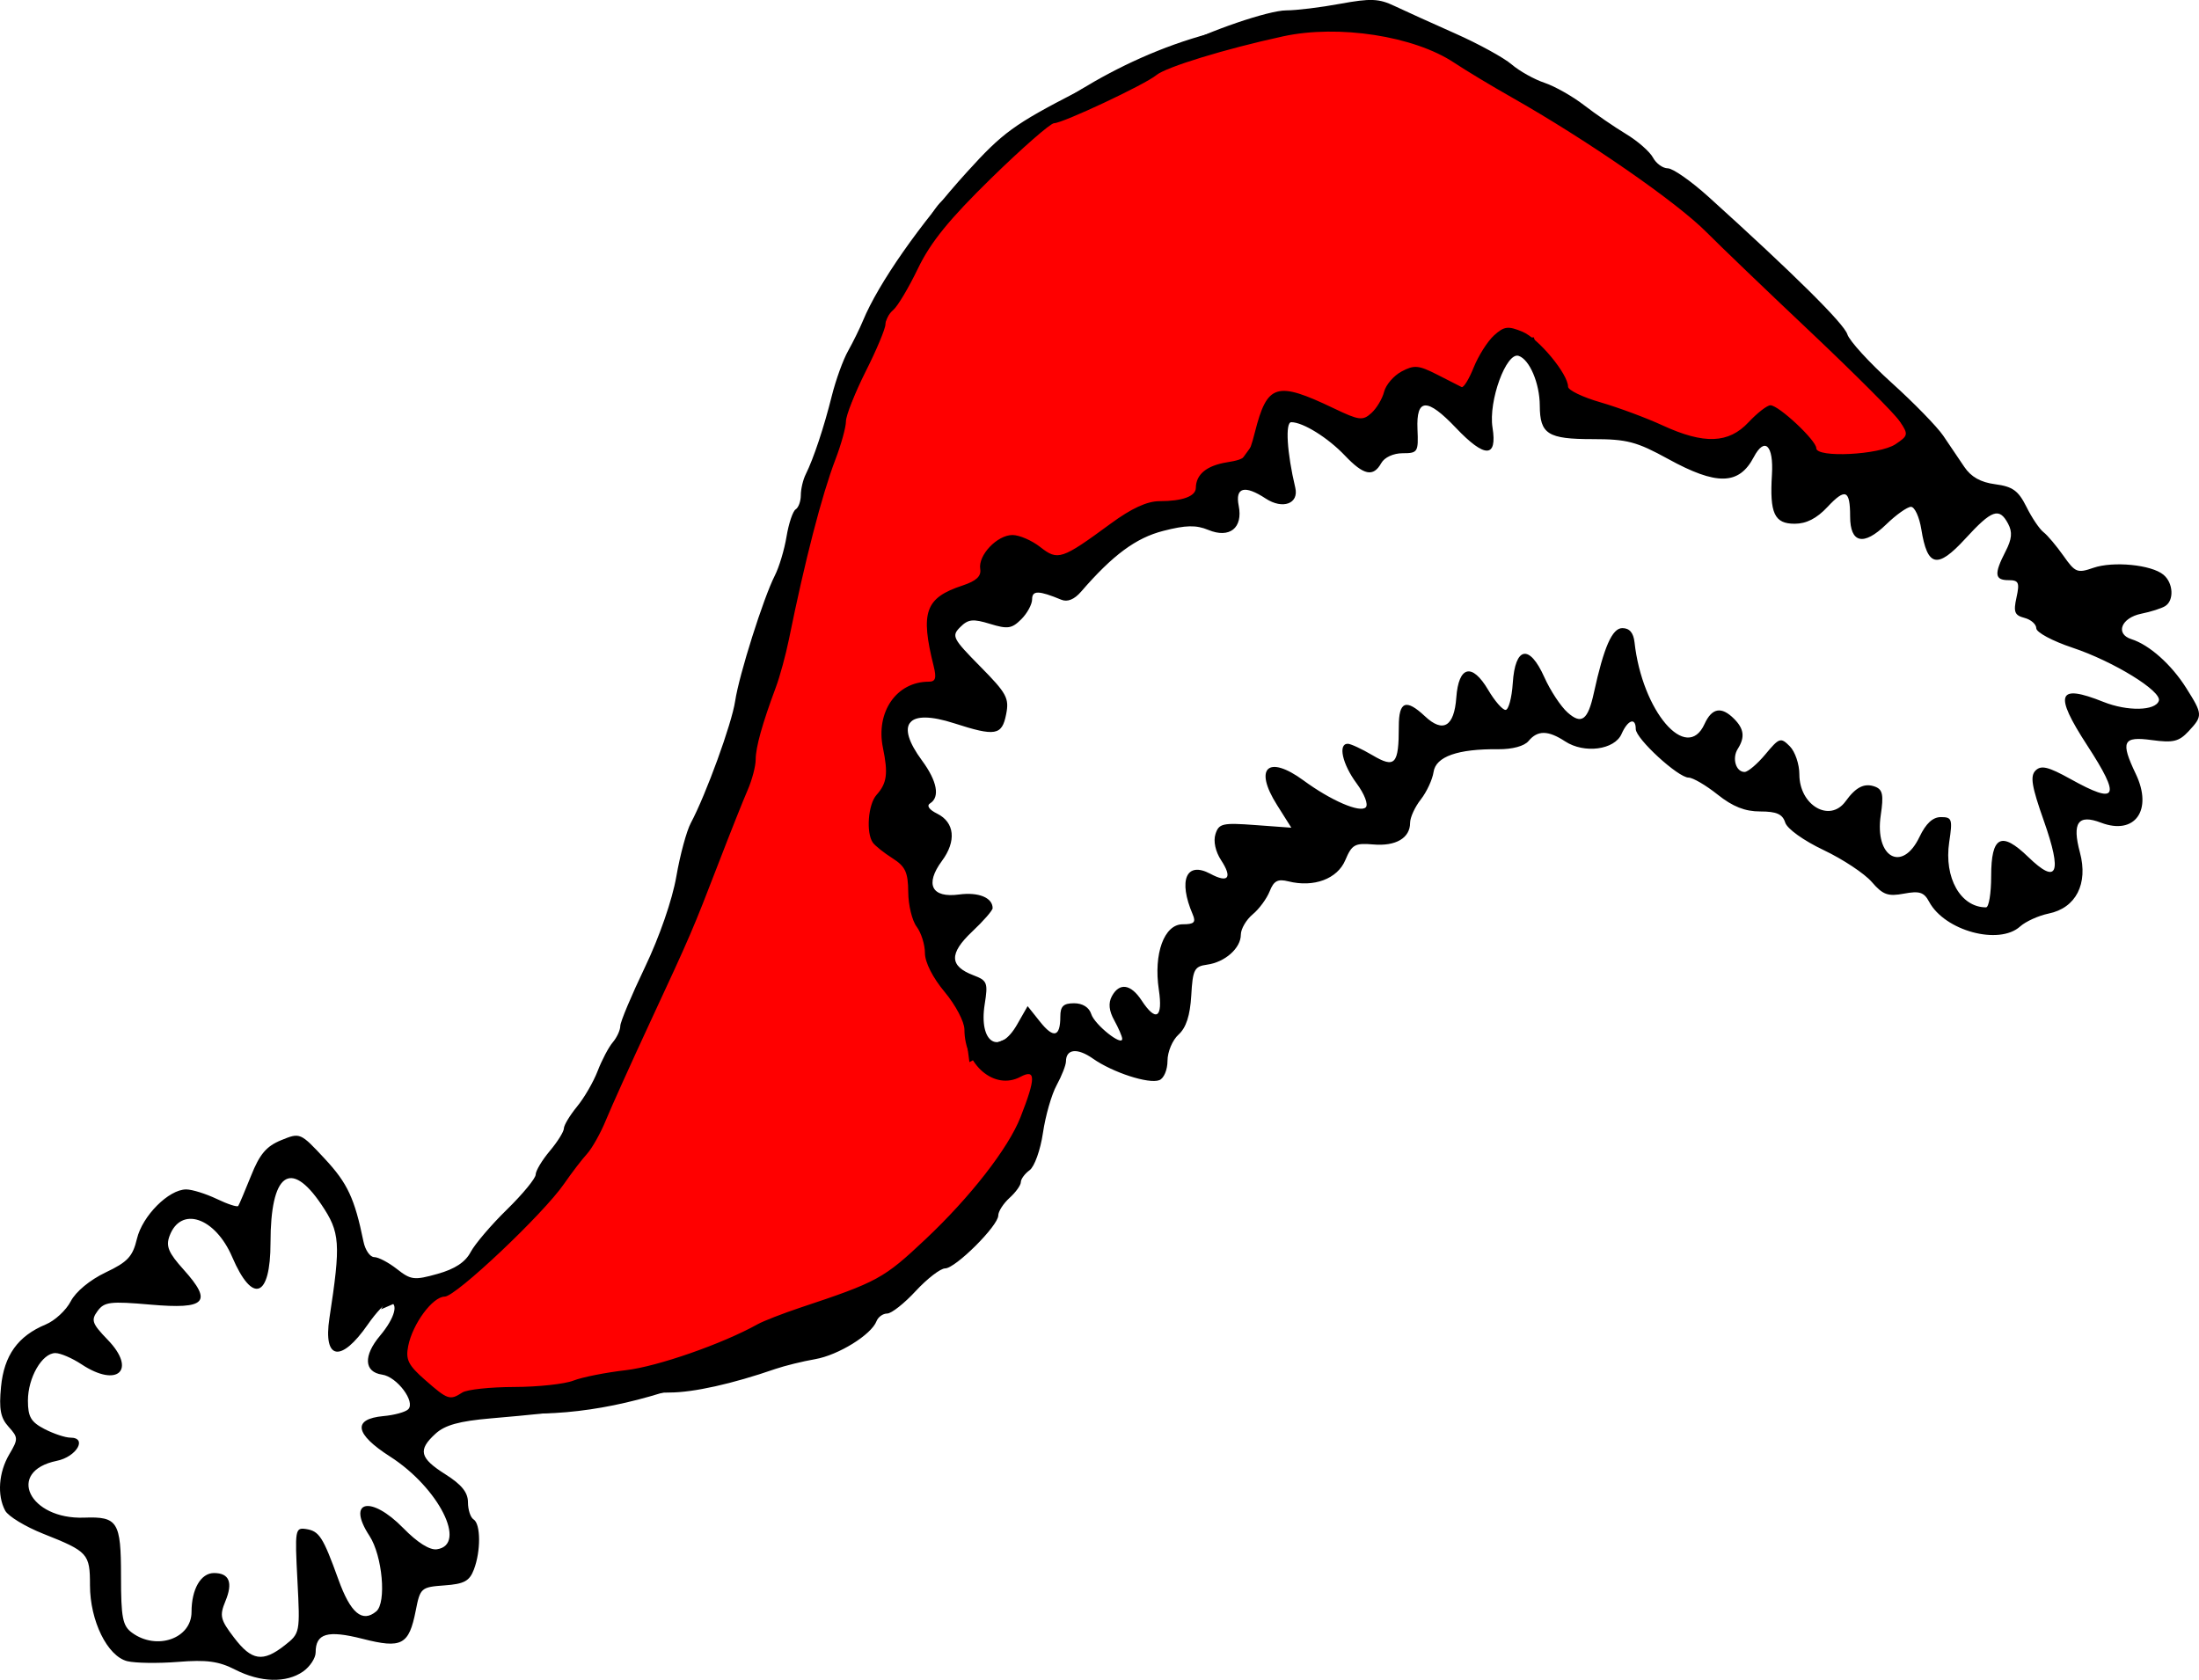 <?xml version="1.0" encoding="UTF-8" standalone="no"?>
<!-- Created with Inkscape (http://www.inkscape.org/) -->
<svg
    xmlns:inkscape="http://www.inkscape.org/namespaces/inkscape"
    xmlns:rdf="http://www.w3.org/1999/02/22-rdf-syntax-ns#"
    xmlns="http://www.w3.org/2000/svg"
    xmlns:cc="http://web.resource.org/cc/"
    xmlns:dc="http://purl.org/dc/elements/1.1/"
    xmlns:sodipodi="http://sodipodi.sourceforge.net/DTD/sodipodi-0.dtd"
    xmlns:svg="http://www.w3.org/2000/svg"
    xmlns:ns1="http://sozi.baierouge.fr"
    xmlns:xlink="http://www.w3.org/1999/xlink"
    id="svg2"
    sodipodi:docname="santahat.svg"
    viewBox="0 0 389.79 297.77"
    sodipodi:version="0.32"
    version="1.0"
    inkscape:version="0.44"
    sodipodi:docbase="C:\Dokumente und Einstellungen\Stephan\Desktop\svgs"
  >
  <sodipodi:namedview
      id="base"
      bordercolor="#666666"
      inkscape:pageshadow="2"
      pagecolor="#ffffff"
      inkscape:zoom="1"
      borderopacity="1.0"
      inkscape:current-layer="layer1"
      inkscape:cx="383.3838"
      inkscape:cy="137.93124"
      inkscape:pageopacity="0.0"
      inkscape:document-units="px"
  />
  <g
      id="layer1"
      inkscape:label="Ebene 1"
      inkscape:groupmode="layer"
      transform="translate(-123.16 -269.73)"
    >
    <g
        id="g4585"
        transform="matrix(-1 0 0 1 665.4 -160.86)"
      >
      <path
          id="path3698"
          sodipodi:nodetypes="czscccccczzzzccccccccccccccccccz"
          style="fill-rule:evenodd;stroke:black;stroke-width:1px;fill:red"
          d="m202.14 509.51c3.51-8.24 56.07-68.58 97.15-74.29 41.17-5.73 70 26.43 75.71 31.43s27.86 62.86 27.86 62.86l19.28 65 12.86 29.28 12.14 19.29 10 11.43 16.43 7.14s-1.87-3.48-4.37 0.8c-2.5 4.29 11.87 13.57-10.63 17.32-22.63 3.77-43.21-4.55-70-19.55-26.78-15-27.5-30.89-32.14-41.43-4.64-10.53 13.57-0.71 13.57-0.71l1.43-10.72 6.43-14.28 7.14-30.72-7.14-7.85-4.29-3.58 3.57-10.71-50.71-21.43-11.43-15.71-16.43 6.43-5.71-11.43-12.15 5-5-11.43-5-0.72-4.28 12.86-30.72 7.86-5.71-7.14-6.43 8.57c4.61-5.22-24.94 4.66-21.43-3.57z"
      />
      <path
          id="path2801"
          sodipodi:nodetypes="csssssssssssssssssssssssssssssssssssssssssssssssssssssssssssssssssssssssssssssssssssssssssssssssssssssssssssssssssssssssssssssssssssssccssssssssssssssssssssssssssssssssssssccsssssssssssssssssssssssssssssssssssssssssssssssssssssssssssssssssssssssscsscccsssssssssssssssssssssssssssssssssssssssssssssssssssssssssssssssssssssssssssssssssssssssscccssssssssssc"
          style="fill:black"
          d="m488.51 726.88c-1.22-0.86-2.22-2.38-2.22-3.38 0-3.38-2.1-3.99-8.32-2.41-6.94 1.77-8.22 1.1-9.42-4.99-0.79-4.04-0.95-4.18-5.09-4.48-3.49-0.25-4.44-0.76-5.22-2.81-1.25-3.27-1.22-8.09 0.05-8.88 0.55-0.34 1-1.71 1-3.04 0-1.75 1.12-3.14 4-4.96 4.57-2.89 4.92-4.31 1.75-7.2-1.67-1.53-4.21-2.23-9.75-2.71-14.16-1.21-21.51-2.25-24.32-3.42-1.55-0.64-4.88-1.17-7.41-1.17-4.21 0-11.12-1.53-18.77-4.18-1.65-0.56-4.82-1.35-7.04-1.73-4.12-0.72-9.96-4.33-10.88-6.74-0.29-0.74-1.14-1.35-1.89-1.35-0.76 0-3.04-1.8-5.07-4-2.04-2.2-4.38-4-5.2-4-1.83 0-9.42-7.56-9.42-9.38 0-0.72-0.9-2.12-2-3.12-1.1-0.99-2-2.25-2-2.79s-0.7-1.5-1.56-2.12c-0.86-0.63-1.92-3.6-2.36-6.61s-1.53-6.83-2.44-8.48c-0.9-1.65-1.63-3.53-1.64-4.19-0.01-2.22-2.01-2.44-4.76-0.51-3.53 2.48-9.91 4.55-11.79 3.83-0.81-0.31-1.45-1.84-1.45-3.44 0-1.58-0.88-3.67-1.96-4.64-1.34-1.22-2.04-3.36-2.25-6.91-0.26-4.62-0.54-5.17-2.79-5.48-3.19-0.43-6-2.93-6-5.32 0-1.02-0.95-2.64-2.1-3.6-1.15-0.95-2.5-2.8-3.01-4.09-0.73-1.85-1.43-2.23-3.31-1.76-4.51 1.13-8.7-0.43-10.1-3.77-1.16-2.75-1.69-3.05-4.94-2.77-4.01 0.35-6.54-1.14-6.54-3.83 0-0.96-0.86-2.83-1.91-4.16-1.04-1.33-2.05-3.52-2.25-4.85-0.39-2.74-4.31-4.12-11.47-4.04-2.5 0.02-4.62-0.55-5.37-1.46-1.6-1.93-3.46-1.91-6.47 0.06-3.39 2.23-8.78 1.52-10.02-1.32-1.1-2.5-2.51-2.99-2.51-0.86 0 1.71-7.51 8.61-9.37 8.61-0.75 0-3.06 1.35-5.13 3-2.7 2.15-4.86 3-7.57 3-2.89 0-3.95 0.47-4.42 1.96-0.35 1.12-3.26 3.2-6.82 4.89-3.41 1.62-7.24 4.16-8.52 5.64-1.97 2.28-2.86 2.61-5.7 2.08-2.77-0.52-3.57-0.26-4.48 1.45-2.76 5.14-12.38 7.75-16.12 4.37-0.99-0.89-3.26-1.92-5.05-2.29-4.85-0.99-7.05-5.28-5.55-10.84 1.42-5.29 0.33-6.82-3.74-5.27-6.01 2.28-9.23-2.22-6.17-8.63 2.76-5.78 2.31-6.72-2.85-6.01-3.77 0.51-4.79 0.27-6.5-1.56-2.54-2.73-2.53-3.01 0.42-7.68 2.62-4.16 6.54-7.65 9.71-8.65 2.92-0.93 1.82-3.78-1.74-4.51-1.69-0.34-3.6-0.95-4.24-1.35-1.62-1-1.45-4.11 0.3-5.56 2.13-1.78 8.93-2.44 12.44-1.22 2.82 0.98 3.21 0.82 5.28-2.13 1.24-1.75 2.82-3.64 3.54-4.19 0.71-0.55 2.08-2.57 3.03-4.5 1.43-2.86 2.43-3.59 5.52-4 2.6-0.34 4.3-1.3 5.5-3.09 0.95-1.42 2.63-3.91 3.73-5.52s5.22-5.84 9.17-9.4c3.95-3.57 7.46-7.42 7.82-8.56 0.57-1.88 9.55-10.77 24.6-24.37 3.08-2.78 6.33-5.06 7.22-5.06s2.08-0.86 2.64-1.91 2.71-2.93 4.78-4.18 5.42-3.55 7.44-5.11c2.03-1.57 5.18-3.35 7-3.96 1.83-0.61 4.45-2.08 5.83-3.26 1.37-1.18 5.87-3.65 10-5.48 4.12-1.83 8.97-4.03 10.77-4.88 2.76-1.32 4.25-1.37 9.61-0.39 3.49 0.65 7.79 1.17 9.56 1.17 3.14 0 13.89 3.68 19.21 6.56 1.46 0.8 3.28 1.44 4.04 1.44s6.99 2.9 13.84 6.44c11.2 5.78 13.19 7.23 19.55 14.25 8.25 9.09 15.69 19.74 18.4 26.31 0.57 1.38 1.75 3.78 2.63 5.35 0.89 1.56 2.19 5.16 2.9 8 1.38 5.54 3.23 11.1 4.62 13.89 0.48 0.96 0.87 2.62 0.87 3.69 0 1.08 0.41 2.21 0.91 2.52s1.23 2.47 1.62 4.81c0.38 2.33 1.32 5.44 2.07 6.91 2.03 3.98 6.34 17.61 7.04 22.26 0.59 4 5.18 16.6 7.86 21.62 0.75 1.4 1.91 5.67 2.57 9.5 0.71 4.1 2.99 10.69 5.56 16.06 2.4 5.01 4.37 9.7 4.37 10.42 0 0.73 0.6 2.03 1.33 2.89 0.74 0.87 1.94 3.16 2.68 5.08 0.74 1.93 2.39 4.78 3.67 6.33 1.27 1.56 2.32 3.29 2.32 3.86 0 0.56 1.12 2.36 2.5 4 1.37 1.63 2.5 3.51 2.5 4.18 0 0.66 2.28 3.44 5.07 6.17 2.8 2.73 5.7 6.14 6.46 7.57 0.93 1.78 2.79 3 5.86 3.86 4.13 1.16 4.72 1.09 7.19-0.85 1.48-1.16 3.29-2.12 4.03-2.12s1.6-1.23 1.91-2.75c1.57-7.66 2.83-10.35 6.84-14.66 4.36-4.68 4.39-4.69 7.75-3.32 2.62 1.07 3.82 2.48 5.34 6.31 1.09 2.71 2.11 5.12 2.27 5.35 0.17 0.24 1.89-0.32 3.82-1.25 1.94-0.92 4.37-1.68 5.41-1.68 3.1 0 7.77 4.69 8.73 8.76 0.75 3.14 1.64 4.1 5.56 5.96 2.78 1.33 5.28 3.4 6.17 5.11 0.82 1.59 2.82 3.44 4.44 4.11 4.93 2.05 7.38 5.47 7.92 11.06 0.38 3.96 0.09 5.49-1.34 7.07-1.72 1.91-1.73 2.17-0.13 4.88 1.89 3.2 2.19 7.26 0.73 9.99-0.53 0.99-3.57 2.84-6.75 4.1-7.94 3.15-8.28 3.52-8.28 9.13 0 6.29-3.08 12.56-6.6 13.45-1.42 0.35-5.47 0.41-9 0.13-5.06-0.41-7.22-0.12-10.13 1.37-4.49 2.29-9.07 2.41-12.05 0.33zm12.25-6.01c2.43-3.18 2.59-3.86 1.53-6.44-1.38-3.32-0.7-5 2.02-5 2.33 0 3.98 2.85 3.98 6.9 0 4.72 6.19 6.88 10.55 3.68 1.67-1.22 1.95-2.66 1.95-10.03 0-9.66 0.58-10.59 6.53-10.37 9.77 0.36 13.9-8.21 4.85-10.07-3.5-0.71-5.49-4.11-2.41-4.11 0.89 0 2.95-0.68 4.58-1.52 2.41-1.25 2.95-2.16 2.95-5.04 0-4.08-2.52-8.44-4.87-8.43-0.9 0-2.98 0.9-4.63 1.99-6.41 4.24-9.84 1.01-4.63-4.36 2.76-2.86 2.98-3.46 1.79-5.08-1.2-1.64-2.25-1.76-9.38-1.14-9.85 0.86-11.07-0.42-5.89-6.19 2.71-3.01 3.19-4.16 2.5-6-2-5.34-8.08-3.29-11.1 3.75-3.61 8.43-6.79 7.24-6.79-2.53 0-12.28-3.52-14.92-9.01-6.78-3.34 4.95-3.47 6.83-1.43 20.17 1.13 7.42-2.06 7.95-6.8 1.11-1.51-2.17-3.2-3.95-3.75-3.95-1.81 0-1.07 2.78 1.56 5.91 3.01 3.57 2.86 6.46-0.36 6.92-2.62 0.37-5.97 4.83-4.61 6.15 0.49 0.49 2.47 1.03 4.39 1.2 5.52 0.51 5.09 3.16-1.18 7.17-8.63 5.53-13.75 15.66-8.3 16.44 1.27 0.18 3.45-1.19 5.95-3.75 5.77-5.9 10.12-4.91 6 1.37-2.3 3.52-3.05 11.86-1.2 13.39 2.47 2.06 4.56 0.31 6.7-5.64 2.74-7.58 3.4-8.6 5.75-8.96 1.92-0.29 1.99 0.11 1.52 9.08-0.48 9.3-0.47 9.4 2.27 11.55 3.86 3.03 5.84 2.73 8.97-1.39zm-33.92-45.62c3.05-2.67 3.53-3.64 3.04-6.08-0.79-3.94-4.34-8.74-6.47-8.74-1.97 0-17.5-14.67-21.16-20-1.33-1.92-3.15-4.31-4.06-5.3-0.9-0.99-2.42-3.69-3.36-6-0.95-2.31-4.44-10.05-7.76-17.2-7.27-15.64-7.62-16.46-12.26-28.5-2.01-5.22-4.3-10.97-5.09-12.78s-1.43-4.25-1.43-5.43c0-2.16-1.17-6.35-3.57-12.79-0.72-1.92-1.76-5.75-2.32-8.5-2.82-13.92-5.84-25.61-8.24-31.88-1.03-2.69-1.87-5.73-1.87-6.77 0-1.05-1.58-5.02-3.5-8.85-1.93-3.82-3.5-7.58-3.5-8.35s-0.63-1.92-1.39-2.55c-0.77-0.64-2.74-3.95-4.39-7.38-2.23-4.63-5.55-8.71-12.97-15.97-5.49-5.36-10.5-9.75-11.14-9.75-1.53 0-16.17-6.88-18.11-8.51-1.72-1.44-12.23-4.66-22.5-6.89-9.81-2.13-23.2-0.06-30.32 4.68-2.03 1.35-6.61 4.11-10.18 6.13-13.43 7.61-29.3 18.6-34.59 23.96-2.25 2.27-10.52 10.21-18.38 17.63-7.86 7.43-15.01 14.58-15.88 15.91-1.5 2.27-1.45 2.48 0.82 4 2.85 1.89 14.03 2.45 14.03 0.7 0-1.38 6.65-7.61 8.13-7.61 0.58 0 2.32 1.35 3.87 3 3.53 3.79 7.89 3.95 15.22 0.58 2.9-1.34 7.86-3.18 11.03-4.1 3.16-0.91 5.75-2.16 5.75-2.77 0-2.25 5.24-8.57 8.09-9.75 2.56-1.05 3.24-0.97 5.04 0.66 1.14 1.04 2.76 3.59 3.6 5.68 0.83 2.08 1.8 3.64 2.14 3.47 0.34-0.18 2.31-1.17 4.36-2.22 3.27-1.66 4.05-1.73 6.28-0.54 1.4 0.75 2.79 2.37 3.1 3.6 0.31 1.24 1.33 2.94 2.26 3.78 1.53 1.38 2.17 1.3 6.66-0.85 10.18-4.87 11.8-4.37 13.99 4.27 1.11 4.36 1.47 4.74 4.94 5.3 3.61 0.59 5.49 2.13 5.52 4.54 0.02 1.49 2.38 2.35 6.43 2.35 2.21 0 4.97 1.27 8.66 3.98 8.71 6.39 9.36 6.61 12.49 4.15 1.49-1.17 3.7-2.13 4.92-2.13 2.72 0 6.12 3.58 5.72 6.02-0.21 1.28 0.69 2.12 3.13 2.93 6.62 2.18 7.52 4.7 5.12 14.3-0.53 2.13-0.33 2.75 0.88 2.75 5.71 0 9.43 5.38 8.11 11.74-0.94 4.55-0.71 6.27 1.15 8.34 1.49 1.67 1.87 6.73 0.64 8.45-0.4 0.56-1.97 1.81-3.48 2.77-2.28 1.45-2.76 2.47-2.79 5.98-0.01 2.32-0.69 5.1-1.5 6.16-0.8 1.07-1.46 3.17-1.46 4.66 0 1.64-1.39 4.38-3.5 6.9-1.93 2.31-3.5 5.3-3.5 6.65 0 6.31-5.35 10.84-9.91 8.4-2.76-1.47-2.77 0.17-0.02 7.17 2.16 5.49 8.9 14.15 16.83 21.61 7.4 6.97 8.46 7.56 22.24 12.14 3.1 1.04 6.47 2.35 7.5 2.92 6.25 3.49 17.77 7.5 23.35 8.15 3.58 0.41 7.77 1.24 9.32 1.85s6.27 1.12 10.5 1.13 8.36 0.45 9.19 0.98c2.2 1.43 2.59 1.3 6.55-2.18zm-118.03-64.91c0.38-1.19 1.53-1.91 3.04-1.91 1.88 0 2.44 0.53 2.44 2.34 0 3.65 1.19 3.96 3.59 0.94l2.21-2.77 1.85 3.24c3.19 5.6 6.86 3.3 5.75-3.61-0.6-3.77-0.45-4.17 2-5.1 4.27-1.62 4.34-3.85 0.25-7.72-2.01-1.89-3.65-3.77-3.65-4.18 0-1.86 2.5-2.88 5.94-2.42 4.87 0.66 6.12-1.79 3.04-5.96-2.59-3.5-2.25-6.83 0.85-8.37 1.43-0.7 1.92-1.42 1.25-1.83-1.78-1.1-1.24-3.95 1.42-7.56 4.88-6.61 2.58-9.29-5.68-6.63-7.31 2.36-8.47 2.16-9.21-1.57-0.58-2.88-0.12-3.73 4.59-8.5 4.89-4.96 5.12-5.4 3.55-6.97-1.41-1.42-2.26-1.51-5.29-0.58-3.13 0.96-3.86 0.85-5.54-0.82-1.06-1.06-1.92-2.65-1.92-3.54 0-1.6-1.17-1.58-5.18 0.08-1.08 0.45-2.31-0.05-3.5-1.43-5.62-6.5-9.72-9.54-14.59-10.78-3.98-1.02-5.79-1.06-7.95-0.17-3.78 1.57-6.18-0.33-5.4-4.28 0.66-3.27-1.05-3.73-4.78-1.28-3.02 1.98-5.92 0.92-5.25-1.91 1.48-6.24 1.81-11.62 0.71-11.62-2.08 0-6.5 2.75-9.5 5.91-3.34 3.51-5.03 3.87-6.45 1.34-0.57-1.02-2.16-1.75-3.8-1.75-2.67 0-2.8-0.21-2.62-4.25 0.24-5.55-1.7-5.62-6.81-0.25-5.13 5.4-7.36 5.38-6.49-0.05 0.75-4.68-2.44-13.43-4.63-12.71-1.94 0.64-3.73 4.86-3.75 8.81-0.02 5.07-1.42 5.95-9.38 5.95-6.08 0-7.78 0.45-13.34 3.5-8.63 4.75-12.59 4.67-15.21-0.31-1.93-3.66-3.54-2.11-3.22 3.11 0.42 6.86-0.43 8.7-4.03 8.7-2.07 0-3.91-0.94-5.8-2.96-3.19-3.41-4.03-3.06-4.03 1.66 0 4.76-2.38 5.3-6.37 1.44-1.78-1.73-3.77-3.14-4.42-3.14s-1.48 1.8-1.83 3.98c-1.07 6.7-2.83 7.08-7.78 1.69-4.74-5.17-6.03-5.62-7.6-2.68-0.8 1.5-0.68 2.73 0.47 4.95 2.04 3.97 1.92 5.06-0.55 5.06-1.8 0-1.99 0.42-1.41 3.07 0.57 2.58 0.34 3.16-1.42 3.62-1.15 0.3-2.09 1.13-2.09 1.85 0 0.71-2.89 2.26-6.41 3.43-7.24 2.41-15.87 7.71-15.31 9.41 0.59 1.8 5.56 1.9 9.82 0.2 8.15-3.26 8.83-1.46 2.9 7.67-6.07 9.33-5.42 10.65 2.94 6 3.93-2.18 5.19-2.49 6.19-1.51 0.99 0.99 0.7 2.79-1.47 8.93-3.29 9.34-2.4 11.41 2.77 6.4 4.78-4.63 6.57-3.71 6.57 3.4 0 3.04 0.41 5.53 0.91 5.53 4.51 0 7.47-5.25 6.53-11.55-0.62-4.08-0.5-4.45 1.46-4.45 1.45 0 2.66 1.12 3.8 3.5 3.06 6.43 8 3.66 6.87-3.86-0.53-3.54-0.34-4.51 0.97-5.02 1.9-0.72 3.42 0.02 5.26 2.57 2.8 3.88 8.2 0.73 8.2-4.77 0-1.8 0.76-4.04 1.7-4.98 1.61-1.61 1.86-1.53 4.32 1.43 1.44 1.72 3.1 3.13 3.69 3.13 1.54 0 2.26-2.43 1.21-4.09-1.31-2.06-1.12-3.56 0.65-5.33 2.24-2.25 3.93-1.95 5.24 0.92 3.17 6.96 11.06-2.26 12.41-14.5 0.19-1.68 0.89-2.5 2.16-2.5 1.8 0 3.27 3.35 5.05 11.5 1.05 4.82 2.18 5.66 4.65 3.46 1.21-1.07 3.07-3.9 4.13-6.27 2.65-5.91 5.17-5.43 5.59 1.07 0.17 2.61 0.75 4.74 1.28 4.74 0.54 0 1.93-1.59 3.08-3.55 2.86-4.84 5.24-4.27 5.65 1.37 0.37 5.14 2.35 6.32 5.55 3.31 3.37-3.16 4.64-2.67 4.64 1.79 0 6.75 0.66 7.48 4.67 5.11 1.89-1.11 3.86-2.03 4.38-2.03 1.76 0 0.96 3.6-1.56 7.01-1.42 1.92-2.12 3.77-1.63 4.26 1.02 1.02 6.17-1.2 11.03-4.77 6.29-4.61 8.86-2.23 4.7 4.35l-2.54 4.03 6.4-0.47c5.81-0.43 6.45-0.28 7.05 1.61 0.4 1.26 0 3.09-1 4.62-2.05 3.13-1.28 4.12 1.9 2.41 4.27-2.28 5.74 1.11 3.13 7.2-0.6 1.41-0.25 1.75 1.78 1.75 3.28 0 5.18 5.21 4.23 11.58-0.76 5.04 0.49 5.82 3.05 1.92 1.92-2.93 3.95-3.21 5.28-0.73 0.64 1.2 0.51 2.56-0.43 4.25-0.75 1.37-1.39 2.83-1.41 3.26-0.07 1.47 4.89-2.47 5.49-4.37z"
      />
    </g
    >
  </g
  >
</svg
>
